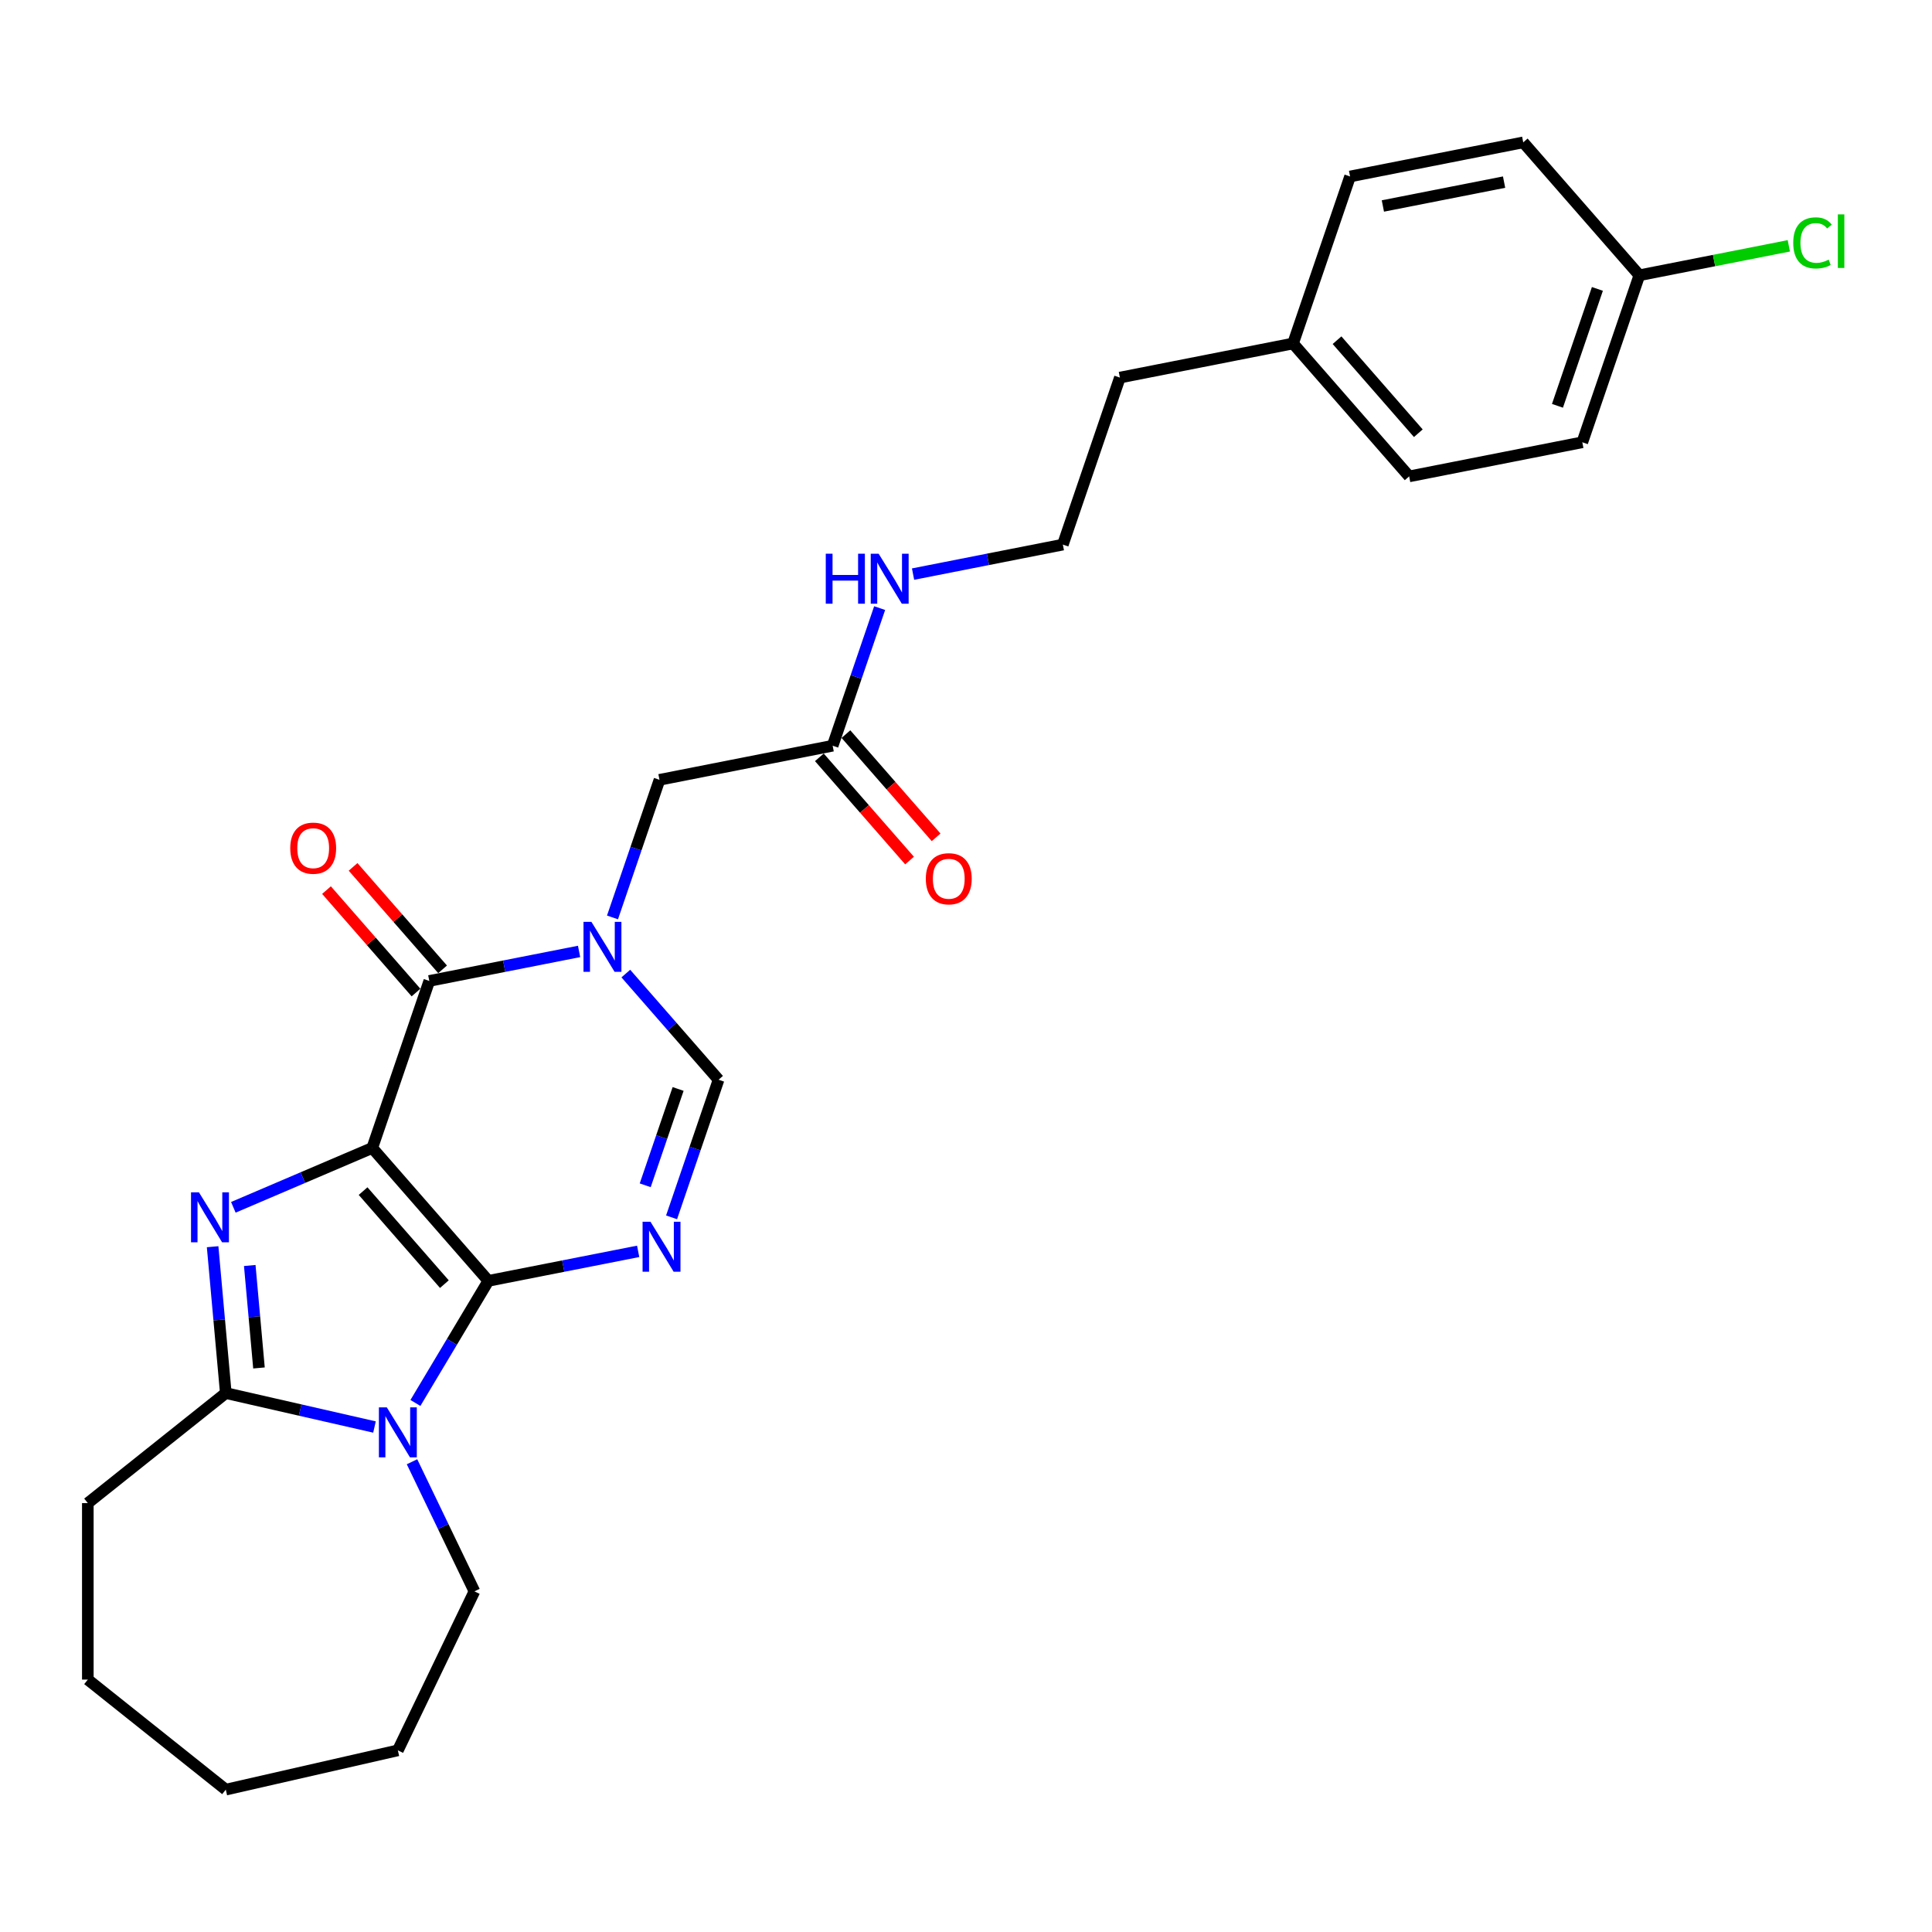 <?xml version='1.0' encoding='iso-8859-1'?>
<svg version='1.1' baseProfile='full'
              xmlns='http://www.w3.org/2000/svg'
                      xmlns:rdkit='http://www.rdkit.org/xml'
                      xmlns:xlink='http://www.w3.org/1999/xlink'
                  xml:space='preserve'
width='1000px' height='1000px' viewBox='0 0 1000 1000'>
<!-- END OF HEADER -->
<rect style='opacity:1.0;fill:#FFFFFF;stroke:none' width='1000' height='1000' x='0' y='0'> </rect>
<path class='bond-0' d='M 192.68,594.176 L 252.781,662.966' style='fill:none;fill-rule:evenodd;stroke:#000000;stroke-width:6px;stroke-linecap:butt;stroke-linejoin:miter;stroke-opacity:1' />
<path class='bond-0' d='M 187.937,616.515 L 230.008,664.668' style='fill:none;fill-rule:evenodd;stroke:#000000;stroke-width:6px;stroke-linecap:butt;stroke-linejoin:miter;stroke-opacity:1' />
<path class='bond-1' d='M 192.68,594.176 L 156.729,609.542' style='fill:none;fill-rule:evenodd;stroke:#000000;stroke-width:6px;stroke-linecap:butt;stroke-linejoin:miter;stroke-opacity:1' />
<path class='bond-1' d='M 156.729,609.542 L 120.778,624.908' style='fill:none;fill-rule:evenodd;stroke:#0000FF;stroke-width:6px;stroke-linecap:butt;stroke-linejoin:miter;stroke-opacity:1' />
<path class='bond-4' d='M 192.68,594.176 L 222.204,507.732' style='fill:none;fill-rule:evenodd;stroke:#000000;stroke-width:6px;stroke-linecap:butt;stroke-linejoin:miter;stroke-opacity:1' />
<path class='bond-2' d='M 252.781,662.966 L 233.901,694.566' style='fill:none;fill-rule:evenodd;stroke:#000000;stroke-width:6px;stroke-linecap:butt;stroke-linejoin:miter;stroke-opacity:1' />
<path class='bond-2' d='M 233.901,694.566 L 215.022,726.165' style='fill:none;fill-rule:evenodd;stroke:#0000FF;stroke-width:6px;stroke-linecap:butt;stroke-linejoin:miter;stroke-opacity:1' />
<path class='bond-3' d='M 252.781,662.966 L 291.546,655.331' style='fill:none;fill-rule:evenodd;stroke:#000000;stroke-width:6px;stroke-linecap:butt;stroke-linejoin:miter;stroke-opacity:1' />
<path class='bond-3' d='M 291.546,655.331 L 330.311,647.695' style='fill:none;fill-rule:evenodd;stroke:#0000FF;stroke-width:6px;stroke-linecap:butt;stroke-linejoin:miter;stroke-opacity:1' />
<path class='bond-6' d='M 110.054,645.296 L 113.463,683.176' style='fill:none;fill-rule:evenodd;stroke:#0000FF;stroke-width:6px;stroke-linecap:butt;stroke-linejoin:miter;stroke-opacity:1' />
<path class='bond-6' d='M 113.463,683.176 L 116.872,721.057' style='fill:none;fill-rule:evenodd;stroke:#000000;stroke-width:6px;stroke-linecap:butt;stroke-linejoin:miter;stroke-opacity:1' />
<path class='bond-6' d='M 129.272,655.022 L 131.659,681.538' style='fill:none;fill-rule:evenodd;stroke:#0000FF;stroke-width:6px;stroke-linecap:butt;stroke-linejoin:miter;stroke-opacity:1' />
<path class='bond-6' d='M 131.659,681.538 L 134.045,708.055' style='fill:none;fill-rule:evenodd;stroke:#000000;stroke-width:6px;stroke-linecap:butt;stroke-linejoin:miter;stroke-opacity:1' />
<path class='bond-13' d='M 213.258,756.601 L 229.41,790.143' style='fill:none;fill-rule:evenodd;stroke:#0000FF;stroke-width:6px;stroke-linecap:butt;stroke-linejoin:miter;stroke-opacity:1' />
<path class='bond-13' d='M 229.41,790.143 L 245.563,823.684' style='fill:none;fill-rule:evenodd;stroke:#000000;stroke-width:6px;stroke-linecap:butt;stroke-linejoin:miter;stroke-opacity:1' />
<path class='bond-27' d='M 193.835,738.623 L 155.354,729.84' style='fill:none;fill-rule:evenodd;stroke:#0000FF;stroke-width:6px;stroke-linecap:butt;stroke-linejoin:miter;stroke-opacity:1' />
<path class='bond-27' d='M 155.354,729.84 L 116.872,721.057' style='fill:none;fill-rule:evenodd;stroke:#000000;stroke-width:6px;stroke-linecap:butt;stroke-linejoin:miter;stroke-opacity:1' />
<path class='bond-28' d='M 347.603,630.095 L 359.767,594.482' style='fill:none;fill-rule:evenodd;stroke:#0000FF;stroke-width:6px;stroke-linecap:butt;stroke-linejoin:miter;stroke-opacity:1' />
<path class='bond-28' d='M 359.767,594.482 L 371.93,558.869' style='fill:none;fill-rule:evenodd;stroke:#000000;stroke-width:6px;stroke-linecap:butt;stroke-linejoin:miter;stroke-opacity:1' />
<path class='bond-28' d='M 333.963,613.506 L 342.478,588.577' style='fill:none;fill-rule:evenodd;stroke:#0000FF;stroke-width:6px;stroke-linecap:butt;stroke-linejoin:miter;stroke-opacity:1' />
<path class='bond-28' d='M 342.478,588.577 L 350.992,563.648' style='fill:none;fill-rule:evenodd;stroke:#000000;stroke-width:6px;stroke-linecap:butt;stroke-linejoin:miter;stroke-opacity:1' />
<path class='bond-5' d='M 222.204,507.732 L 260.97,500.096' style='fill:none;fill-rule:evenodd;stroke:#000000;stroke-width:6px;stroke-linecap:butt;stroke-linejoin:miter;stroke-opacity:1' />
<path class='bond-5' d='M 260.97,500.096 L 299.735,492.461' style='fill:none;fill-rule:evenodd;stroke:#0000FF;stroke-width:6px;stroke-linecap:butt;stroke-linejoin:miter;stroke-opacity:1' />
<path class='bond-10' d='M 229.083,501.722 L 205.92,475.21' style='fill:none;fill-rule:evenodd;stroke:#000000;stroke-width:6px;stroke-linecap:butt;stroke-linejoin:miter;stroke-opacity:1' />
<path class='bond-10' d='M 205.92,475.21 L 182.757,448.697' style='fill:none;fill-rule:evenodd;stroke:#FF0000;stroke-width:6px;stroke-linecap:butt;stroke-linejoin:miter;stroke-opacity:1' />
<path class='bond-10' d='M 215.325,513.742 L 192.162,487.23' style='fill:none;fill-rule:evenodd;stroke:#000000;stroke-width:6px;stroke-linecap:butt;stroke-linejoin:miter;stroke-opacity:1' />
<path class='bond-10' d='M 192.162,487.23 L 168.999,460.718' style='fill:none;fill-rule:evenodd;stroke:#FF0000;stroke-width:6px;stroke-linecap:butt;stroke-linejoin:miter;stroke-opacity:1' />
<path class='bond-7' d='M 323.923,503.921 L 347.927,531.395' style='fill:none;fill-rule:evenodd;stroke:#0000FF;stroke-width:6px;stroke-linecap:butt;stroke-linejoin:miter;stroke-opacity:1' />
<path class='bond-7' d='M 347.927,531.395 L 371.93,558.869' style='fill:none;fill-rule:evenodd;stroke:#000000;stroke-width:6px;stroke-linecap:butt;stroke-linejoin:miter;stroke-opacity:1' />
<path class='bond-8' d='M 317.027,474.86 L 329.19,439.247' style='fill:none;fill-rule:evenodd;stroke:#0000FF;stroke-width:6px;stroke-linecap:butt;stroke-linejoin:miter;stroke-opacity:1' />
<path class='bond-8' d='M 329.19,439.247 L 341.353,403.634' style='fill:none;fill-rule:evenodd;stroke:#000000;stroke-width:6px;stroke-linecap:butt;stroke-linejoin:miter;stroke-opacity:1' />
<path class='bond-15' d='M 116.872,721.057 L 45.455,778.01' style='fill:none;fill-rule:evenodd;stroke:#000000;stroke-width:6px;stroke-linecap:butt;stroke-linejoin:miter;stroke-opacity:1' />
<path class='bond-9' d='M 341.353,403.634 L 430.978,385.981' style='fill:none;fill-rule:evenodd;stroke:#000000;stroke-width:6px;stroke-linecap:butt;stroke-linejoin:miter;stroke-opacity:1' />
<path class='bond-11' d='M 424.099,391.991 L 447.438,418.704' style='fill:none;fill-rule:evenodd;stroke:#000000;stroke-width:6px;stroke-linecap:butt;stroke-linejoin:miter;stroke-opacity:1' />
<path class='bond-11' d='M 447.438,418.704 L 470.776,445.417' style='fill:none;fill-rule:evenodd;stroke:#FF0000;stroke-width:6px;stroke-linecap:butt;stroke-linejoin:miter;stroke-opacity:1' />
<path class='bond-11' d='M 437.857,379.971 L 461.196,406.684' style='fill:none;fill-rule:evenodd;stroke:#000000;stroke-width:6px;stroke-linecap:butt;stroke-linejoin:miter;stroke-opacity:1' />
<path class='bond-11' d='M 461.196,406.684 L 484.534,433.397' style='fill:none;fill-rule:evenodd;stroke:#FF0000;stroke-width:6px;stroke-linecap:butt;stroke-linejoin:miter;stroke-opacity:1' />
<path class='bond-12' d='M 430.978,385.981 L 443.141,350.368' style='fill:none;fill-rule:evenodd;stroke:#000000;stroke-width:6px;stroke-linecap:butt;stroke-linejoin:miter;stroke-opacity:1' />
<path class='bond-12' d='M 443.141,350.368 L 455.305,314.755' style='fill:none;fill-rule:evenodd;stroke:#0000FF;stroke-width:6px;stroke-linecap:butt;stroke-linejoin:miter;stroke-opacity:1' />
<path class='bond-22' d='M 472.597,297.155 L 511.362,289.519' style='fill:none;fill-rule:evenodd;stroke:#0000FF;stroke-width:6px;stroke-linecap:butt;stroke-linejoin:miter;stroke-opacity:1' />
<path class='bond-22' d='M 511.362,289.519 L 550.127,281.884' style='fill:none;fill-rule:evenodd;stroke:#000000;stroke-width:6px;stroke-linecap:butt;stroke-linejoin:miter;stroke-opacity:1' />
<path class='bond-24' d='M 245.563,823.684 L 205.929,905.984' style='fill:none;fill-rule:evenodd;stroke:#000000;stroke-width:6px;stroke-linecap:butt;stroke-linejoin:miter;stroke-opacity:1' />
<path class='bond-14' d='M 848.526,142.48 L 819.002,228.924' style='fill:none;fill-rule:evenodd;stroke:#000000;stroke-width:6px;stroke-linecap:butt;stroke-linejoin:miter;stroke-opacity:1' />
<path class='bond-14' d='M 826.808,149.541 L 806.141,210.052' style='fill:none;fill-rule:evenodd;stroke:#000000;stroke-width:6px;stroke-linecap:butt;stroke-linejoin:miter;stroke-opacity:1' />
<path class='bond-17' d='M 848.526,142.48 L 887.209,134.86' style='fill:none;fill-rule:evenodd;stroke:#000000;stroke-width:6px;stroke-linecap:butt;stroke-linejoin:miter;stroke-opacity:1' />
<path class='bond-17' d='M 887.209,134.86 L 925.892,127.241' style='fill:none;fill-rule:evenodd;stroke:#00CC00;stroke-width:6px;stroke-linecap:butt;stroke-linejoin:miter;stroke-opacity:1' />
<path class='bond-30' d='M 848.526,142.48 L 788.425,73.689' style='fill:none;fill-rule:evenodd;stroke:#000000;stroke-width:6px;stroke-linecap:butt;stroke-linejoin:miter;stroke-opacity:1' />
<path class='bond-25' d='M 45.455,778.01 L 45.455,869.357' style='fill:none;fill-rule:evenodd;stroke:#000000;stroke-width:6px;stroke-linecap:butt;stroke-linejoin:miter;stroke-opacity:1' />
<path class='bond-16' d='M 669.276,177.786 L 579.651,195.44' style='fill:none;fill-rule:evenodd;stroke:#000000;stroke-width:6px;stroke-linecap:butt;stroke-linejoin:miter;stroke-opacity:1' />
<path class='bond-20' d='M 669.276,177.786 L 698.8,91.342' style='fill:none;fill-rule:evenodd;stroke:#000000;stroke-width:6px;stroke-linecap:butt;stroke-linejoin:miter;stroke-opacity:1' />
<path class='bond-21' d='M 669.276,177.786 L 729.377,246.577' style='fill:none;fill-rule:evenodd;stroke:#000000;stroke-width:6px;stroke-linecap:butt;stroke-linejoin:miter;stroke-opacity:1' />
<path class='bond-21' d='M 692.049,176.085 L 734.12,224.238' style='fill:none;fill-rule:evenodd;stroke:#000000;stroke-width:6px;stroke-linecap:butt;stroke-linejoin:miter;stroke-opacity:1' />
<path class='bond-18' d='M 819.002,228.924 L 729.377,246.577' style='fill:none;fill-rule:evenodd;stroke:#000000;stroke-width:6px;stroke-linecap:butt;stroke-linejoin:miter;stroke-opacity:1' />
<path class='bond-19' d='M 788.425,73.689 L 698.8,91.342' style='fill:none;fill-rule:evenodd;stroke:#000000;stroke-width:6px;stroke-linecap:butt;stroke-linejoin:miter;stroke-opacity:1' />
<path class='bond-19' d='M 778.512,94.262 L 715.775,106.619' style='fill:none;fill-rule:evenodd;stroke:#000000;stroke-width:6px;stroke-linecap:butt;stroke-linejoin:miter;stroke-opacity:1' />
<path class='bond-23' d='M 550.127,281.884 L 579.651,195.44' style='fill:none;fill-rule:evenodd;stroke:#000000;stroke-width:6px;stroke-linecap:butt;stroke-linejoin:miter;stroke-opacity:1' />
<path class='bond-29' d='M 205.929,905.984 L 116.872,926.311' style='fill:none;fill-rule:evenodd;stroke:#000000;stroke-width:6px;stroke-linecap:butt;stroke-linejoin:miter;stroke-opacity:1' />
<path class='bond-26' d='M 45.455,869.357 L 116.872,926.311' style='fill:none;fill-rule:evenodd;stroke:#000000;stroke-width:6px;stroke-linecap:butt;stroke-linejoin:miter;stroke-opacity:1' />
<path  class='atom-2' d='M 102.966 617.143
L 111.443 630.845
Q 112.283 632.197, 113.635 634.645
Q 114.987 637.093, 115.06 637.239
L 115.06 617.143
L 118.495 617.143
L 118.495 643.012
L 114.951 643.012
L 105.852 628.031
Q 104.793 626.277, 103.66 624.268
Q 102.564 622.258, 102.235 621.637
L 102.235 643.012
L 98.874 643.012
L 98.874 617.143
L 102.966 617.143
' fill='#0000FF'/>
<path  class='atom-3' d='M 200.211 728.448
L 208.688 742.15
Q 209.528 743.502, 210.88 745.95
Q 212.232 748.399, 212.305 748.545
L 212.305 728.448
L 215.74 728.448
L 215.74 754.318
L 212.195 754.318
L 203.097 739.337
Q 202.038 737.583, 200.905 735.573
Q 199.809 733.564, 199.48 732.943
L 199.48 754.318
L 196.118 754.318
L 196.118 728.448
L 200.211 728.448
' fill='#0000FF'/>
<path  class='atom-4' d='M 336.687 632.378
L 345.164 646.08
Q 346.005 647.432, 347.357 649.881
Q 348.709 652.329, 348.782 652.475
L 348.782 632.378
L 352.216 632.378
L 352.216 658.248
L 348.672 658.248
L 339.574 643.267
Q 338.514 641.513, 337.382 639.504
Q 336.285 637.494, 335.956 636.873
L 335.956 658.248
L 332.595 658.248
L 332.595 632.378
L 336.687 632.378
' fill='#0000FF'/>
<path  class='atom-6' d='M 306.111 477.144
L 314.588 490.846
Q 315.428 492.198, 316.78 494.646
Q 318.132 497.094, 318.205 497.24
L 318.205 477.144
L 321.64 477.144
L 321.64 503.013
L 318.096 503.013
L 308.997 488.032
Q 307.938 486.278, 306.805 484.269
Q 305.709 482.259, 305.38 481.638
L 305.38 503.013
L 302.018 503.013
L 302.018 477.144
L 306.111 477.144
' fill='#0000FF'/>
<path  class='atom-11' d='M 150.229 439.014
Q 150.229 432.802, 153.298 429.331
Q 156.367 425.86, 162.104 425.86
Q 167.84 425.86, 170.91 429.331
Q 173.979 432.802, 173.979 439.014
Q 173.979 445.299, 170.873 448.88
Q 167.767 452.424, 162.104 452.424
Q 156.404 452.424, 153.298 448.88
Q 150.229 445.335, 150.229 439.014
M 162.104 449.501
Q 166.05 449.501, 168.169 446.87
Q 170.325 444.203, 170.325 439.014
Q 170.325 433.935, 168.169 431.377
Q 166.05 428.783, 162.104 428.783
Q 158.157 428.783, 156.002 431.341
Q 153.882 433.899, 153.882 439.014
Q 153.882 444.239, 156.002 446.87
Q 158.157 449.501, 162.104 449.501
' fill='#FF0000'/>
<path  class='atom-12' d='M 479.204 454.845
Q 479.204 448.633, 482.273 445.162
Q 485.342 441.691, 491.079 441.691
Q 496.815 441.691, 499.885 445.162
Q 502.954 448.633, 502.954 454.845
Q 502.954 461.13, 499.848 464.71
Q 496.742 468.255, 491.079 468.255
Q 485.379 468.255, 482.273 464.71
Q 479.204 461.166, 479.204 454.845
M 491.079 465.331
Q 495.025 465.331, 497.144 462.701
Q 499.3 460.033, 499.3 454.845
Q 499.3 449.766, 497.144 447.208
Q 495.025 444.614, 491.079 444.614
Q 487.133 444.614, 484.977 447.172
Q 482.858 449.729, 482.858 454.845
Q 482.858 460.07, 484.977 462.701
Q 487.133 465.331, 491.079 465.331
' fill='#FF0000'/>
<path  class='atom-13' d='M 427.417 286.602
L 430.924 286.602
L 430.924 297.6
L 444.151 297.6
L 444.151 286.602
L 447.659 286.602
L 447.659 312.472
L 444.151 312.472
L 444.151 300.524
L 430.924 300.524
L 430.924 312.472
L 427.417 312.472
L 427.417 286.602
' fill='#0000FF'/>
<path  class='atom-13' d='M 454.784 286.602
L 463.261 300.304
Q 464.101 301.656, 465.453 304.104
Q 466.805 306.552, 466.878 306.699
L 466.878 286.602
L 470.313 286.602
L 470.313 312.472
L 466.769 312.472
L 457.671 297.491
Q 456.611 295.737, 455.478 293.727
Q 454.382 291.718, 454.053 291.097
L 454.053 312.472
L 450.692 312.472
L 450.692 286.602
L 454.784 286.602
' fill='#0000FF'/>
<path  class='atom-18' d='M 928.176 125.722
Q 928.176 119.291, 931.172 115.929
Q 934.205 112.531, 939.941 112.531
Q 945.276 112.531, 948.126 116.295
L 945.714 118.268
Q 943.632 115.527, 939.941 115.527
Q 936.031 115.527, 933.949 118.158
Q 931.903 120.752, 931.903 125.722
Q 931.903 130.837, 934.022 133.468
Q 936.178 136.099, 940.343 136.099
Q 943.193 136.099, 946.518 134.381
L 947.541 137.122
Q 946.189 137.999, 944.143 138.51
Q 942.097 139.022, 939.831 139.022
Q 934.205 139.022, 931.172 135.587
Q 928.176 132.152, 928.176 125.722
' fill='#00CC00'/>
<path  class='atom-18' d='M 951.268 110.96
L 954.63 110.96
L 954.63 138.693
L 951.268 138.693
L 951.268 110.96
' fill='#00CC00'/>
</svg>
